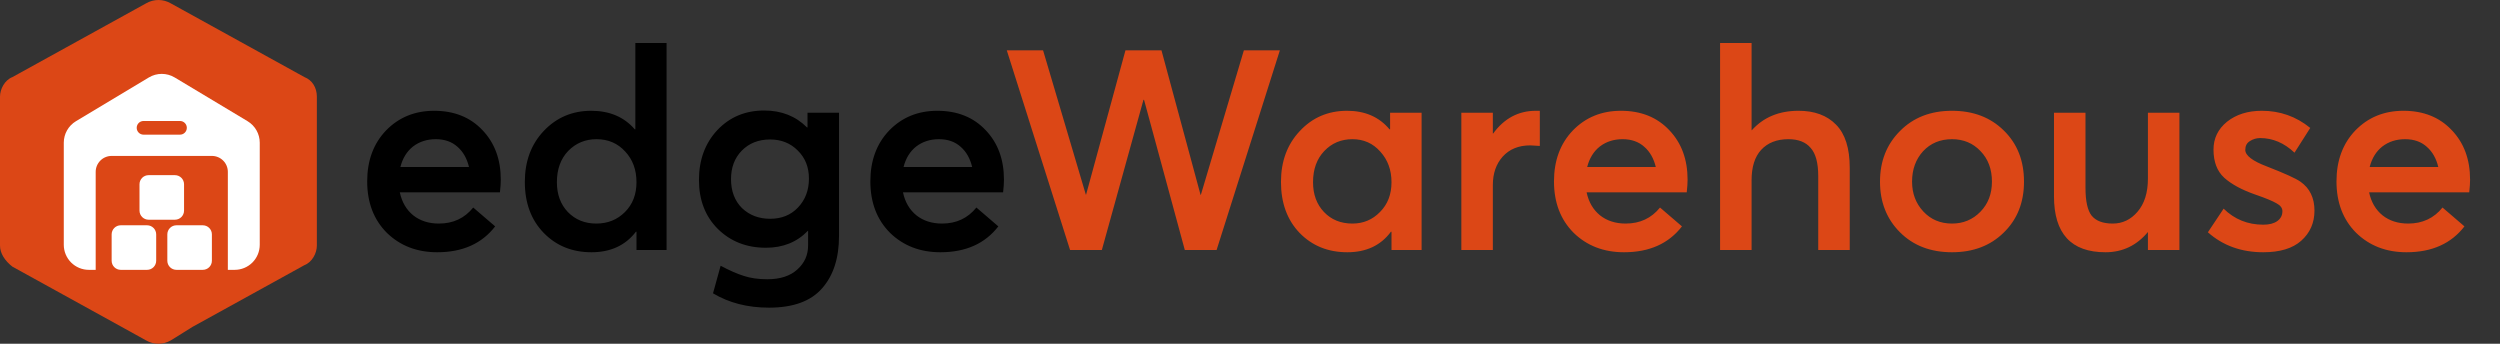 <?xml version="1.0" encoding="UTF-8"?>
<svg xmlns="http://www.w3.org/2000/svg" width="160" height="22" viewBox="0 0 160 22" fill="none">
  <rect x="0" y="0" width="160" height="22" fill="#333333" stroke="none"/>
  <path d="M20.279 6.186V15.718C20.279 16.199 19.981 16.777 19.484 16.969L12.326 20.917L10.935 21.783C10.438 22.072 9.841 22.072 9.344 21.783L7.953 21.013L0.795 17.066C0.298 16.68 0 16.199 0 15.718V6.186C0 5.705 0.298 5.127 0.795 4.934L9.344 0.217C9.841 -0.072 10.438 -0.072 10.935 0.217L19.484 4.934C19.981 5.127 20.279 5.608 20.279 6.186Z" fill="#DC4716"></path>
  <g clip-path="url(#clip0_1537_467)">
    <path fill-rule="evenodd" clip-rule="evenodd" d="M6.124 17.27V10.999C6.124 10.729 6.231 10.469 6.423 10.278C6.614 10.086 6.874 9.979 7.145 9.979H13.561C13.832 9.979 14.091 10.086 14.283 10.278C14.475 10.469 14.582 10.729 14.582 10.999V17.27H15.02C15.445 17.27 15.853 17.101 16.154 16.801C16.454 16.5 16.624 16.091 16.624 15.666C16.624 13.885 16.624 10.547 16.624 9.133C16.624 8.569 16.328 8.047 15.845 7.757C14.741 7.095 12.309 5.636 11.178 4.957C10.67 4.652 10.036 4.652 9.527 4.957C8.397 5.636 5.965 7.095 4.861 7.757C4.378 8.047 4.082 8.569 4.082 9.133V15.666C4.082 16.091 4.251 16.5 4.552 16.801C4.853 17.101 5.261 17.27 5.686 17.27H6.124ZM9.186 8.618H11.52C11.761 8.618 11.957 8.422 11.957 8.181C11.957 7.939 11.761 7.743 11.52 7.743H9.186C8.945 7.743 8.749 7.939 8.749 8.181C8.749 8.422 8.945 8.618 9.186 8.618Z" fill="white"></path>
    <path fill-rule="evenodd" clip-rule="evenodd" d="M13.561 15.001C13.561 14.679 13.3 14.418 12.978 14.418C12.485 14.418 11.785 14.418 11.292 14.418C10.97 14.418 10.709 14.679 10.709 15.001V16.687C10.709 17.009 10.97 17.27 11.292 17.27H12.978C13.3 17.27 13.561 17.009 13.561 16.687V15.001Z" fill="white"></path>
    <path fill-rule="evenodd" clip-rule="evenodd" d="M11.779 11.793C11.779 11.471 11.518 11.21 11.196 11.21C10.704 11.21 10.003 11.21 9.511 11.21C9.188 11.21 8.928 11.471 8.928 11.793V13.479C8.928 13.8 9.188 14.062 9.511 14.062H11.196C11.518 14.062 11.779 13.8 11.779 13.479V11.793Z" fill="white"></path>
    <path fill-rule="evenodd" clip-rule="evenodd" d="M9.996 15.001C9.996 14.679 9.735 14.418 9.413 14.418C8.921 14.418 8.22 14.418 7.728 14.418C7.406 14.418 7.145 14.679 7.145 15.001V16.687C7.145 17.009 7.406 17.27 7.728 17.27H9.413C9.735 17.27 9.996 17.009 9.996 16.687V15.001Z" fill="white"></path>
  </g>
  <path d="M32.05 11.5C32.05 11.716 32.032 11.986 31.996 12.31H25.588C25.72 12.934 26.008 13.426 26.452 13.786C26.896 14.134 27.442 14.308 28.09 14.308C29.002 14.308 29.734 13.966 30.286 13.282L31.69 14.488C30.838 15.592 29.602 16.144 27.982 16.144C26.686 16.144 25.612 15.73 24.76 14.902C23.92 14.062 23.5 12.964 23.5 11.608C23.5 10.276 23.902 9.19 24.706 8.35C25.522 7.51 26.548 7.09 27.784 7.09C29.068 7.09 30.1 7.504 30.88 8.332C31.66 9.148 32.05 10.204 32.05 11.5ZM29.278 9.394C28.918 9.07 28.456 8.908 27.892 8.908C27.328 8.908 26.842 9.064 26.434 9.376C26.038 9.688 25.768 10.126 25.624 10.69H30.016C29.884 10.138 29.638 9.706 29.278 9.394ZM40.663 2.752H42.661V16H40.735V14.83H40.699C40.027 15.706 39.079 16.144 37.855 16.144C36.619 16.144 35.599 15.73 34.795 14.902C33.991 14.074 33.589 12.988 33.589 11.644C33.589 10.324 33.991 9.238 34.795 8.386C35.611 7.522 36.625 7.09 37.837 7.09C39.013 7.09 39.943 7.486 40.627 8.278H40.663V2.752ZM36.343 13.57C36.823 14.062 37.429 14.308 38.161 14.308C38.893 14.308 39.505 14.062 39.997 13.57C40.489 13.078 40.735 12.442 40.735 11.662C40.735 10.87 40.495 10.216 40.015 9.7C39.535 9.172 38.923 8.908 38.179 8.908C37.459 8.908 36.853 9.16 36.361 9.664C35.881 10.168 35.641 10.834 35.641 11.662C35.641 12.442 35.875 13.078 36.343 13.57ZM51.681 7.216H53.697V15.1C53.697 16.516 53.337 17.632 52.617 18.448C51.898 19.276 50.764 19.69 49.215 19.69C47.847 19.69 46.654 19.384 45.633 18.772L46.12 17.008C46.684 17.308 47.175 17.524 47.596 17.656C48.028 17.8 48.532 17.872 49.108 17.872C49.935 17.872 50.578 17.662 51.033 17.242C51.489 16.834 51.718 16.324 51.718 15.712V14.776H51.7C51.004 15.496 50.109 15.856 49.017 15.856C47.782 15.856 46.755 15.454 45.94 14.65C45.136 13.846 44.733 12.802 44.733 11.518C44.733 10.234 45.123 9.172 45.904 8.332C46.696 7.492 47.697 7.072 48.91 7.072C50.014 7.072 50.925 7.432 51.645 8.152H51.681V7.216ZM49.288 14.002C50.02 14.002 50.614 13.762 51.069 13.282C51.538 12.79 51.772 12.172 51.772 11.428C51.772 10.696 51.532 10.096 51.051 9.628C50.584 9.16 49.995 8.926 49.288 8.926C48.544 8.926 47.938 9.166 47.469 9.646C47.014 10.114 46.785 10.72 46.785 11.464C46.785 12.232 47.02 12.85 47.487 13.318C47.968 13.774 48.568 14.002 49.288 14.002ZM64.253 11.5C64.253 11.716 64.235 11.986 64.199 12.31H57.791C57.923 12.934 58.211 13.426 58.655 13.786C59.099 14.134 59.645 14.308 60.293 14.308C61.205 14.308 61.937 13.966 62.489 13.282L63.893 14.488C63.041 15.592 61.805 16.144 60.185 16.144C58.889 16.144 57.815 15.73 56.963 14.902C56.123 14.062 55.703 12.964 55.703 11.608C55.703 10.276 56.105 9.19 56.909 8.35C57.725 7.51 58.751 7.09 59.987 7.09C61.271 7.09 62.303 7.504 63.083 8.332C63.863 9.148 64.253 10.204 64.253 11.5ZM61.481 9.394C61.121 9.07 60.659 8.908 60.095 8.908C59.531 8.908 59.045 9.064 58.637 9.376C58.241 9.688 57.971 10.126 57.827 10.69H62.219C62.087 10.138 61.841 9.706 61.481 9.394Z" fill="black"></path>
  <path d="M79.608 3.22H81.912L77.862 16H75.828L73.218 6.388H73.182L70.518 16H68.484L64.434 3.22H66.756L69.492 12.454H69.51L72.03 3.22H74.334L76.836 12.472H76.854L79.608 3.22ZM88.966 7.216H90.982V16H89.056V14.83H89.02C88.372 15.706 87.442 16.144 86.23 16.144C84.994 16.144 83.974 15.73 83.17 14.902C82.378 14.074 81.982 12.988 81.982 11.644C81.982 10.324 82.384 9.238 83.188 8.386C83.992 7.522 85 7.09 86.212 7.09C87.364 7.09 88.27 7.486 88.93 8.278H88.966V7.216ZM86.554 14.308C87.25 14.308 87.838 14.062 88.318 13.57C88.81 13.078 89.056 12.442 89.056 11.662C89.056 10.882 88.816 10.228 88.336 9.7C87.868 9.172 87.274 8.908 86.554 8.908C85.834 8.908 85.234 9.16 84.754 9.664C84.274 10.168 84.034 10.834 84.034 11.662C84.034 12.442 84.268 13.078 84.736 13.57C85.204 14.062 85.81 14.308 86.554 14.308ZM98.296 7.09H98.548V9.34C98.236 9.316 98.032 9.304 97.936 9.304C97.192 9.304 96.604 9.544 96.172 10.024C95.752 10.492 95.542 11.098 95.542 11.842V16H93.526V7.216H95.542V8.548H95.56C96.268 7.576 97.18 7.09 98.296 7.09ZM108.005 11.5C108.005 11.716 107.987 11.986 107.951 12.31H101.543C101.675 12.934 101.963 13.426 102.407 13.786C102.851 14.134 103.397 14.308 104.045 14.308C104.957 14.308 105.689 13.966 106.241 13.282L107.645 14.488C106.793 15.592 105.557 16.144 103.937 16.144C102.641 16.144 101.567 15.73 100.715 14.902C99.875 14.062 99.455 12.964 99.455 11.608C99.455 10.276 99.857 9.19 100.661 8.35C101.477 7.51 102.503 7.09 103.739 7.09C105.023 7.09 106.055 7.504 106.835 8.332C107.615 9.148 108.005 10.204 108.005 11.5ZM105.233 9.394C104.873 9.07 104.411 8.908 103.847 8.908C103.283 8.908 102.797 9.064 102.389 9.376C101.993 9.688 101.723 10.126 101.579 10.69H105.971C105.839 10.138 105.593 9.706 105.233 9.394ZM115.107 7.09C116.127 7.09 116.925 7.384 117.501 7.972C118.089 8.56 118.383 9.484 118.383 10.744V16H116.367V11.266C116.367 10.426 116.205 9.826 115.881 9.466C115.569 9.094 115.095 8.908 114.459 8.908C113.715 8.908 113.133 9.136 112.713 9.592C112.305 10.036 112.101 10.684 112.101 11.536V16H110.085V2.752H112.101V8.332H112.119C112.863 7.504 113.859 7.09 115.107 7.09ZM124.928 16.144C123.56 16.144 122.45 15.718 121.598 14.866C120.746 14.014 120.32 12.934 120.32 11.626C120.32 10.318 120.746 9.238 121.598 8.386C122.45 7.522 123.56 7.09 124.928 7.09C126.284 7.09 127.388 7.51 128.24 8.35C129.104 9.19 129.536 10.282 129.536 11.626C129.536 12.958 129.104 14.044 128.24 14.884C127.388 15.724 126.284 16.144 124.928 16.144ZM124.928 14.308C125.648 14.308 126.254 14.056 126.746 13.552C127.238 13.048 127.484 12.406 127.484 11.626C127.484 10.822 127.238 10.168 126.746 9.664C126.266 9.16 125.66 8.908 124.928 8.908C124.172 8.908 123.554 9.166 123.074 9.682C122.606 10.198 122.372 10.846 122.372 11.626C122.372 12.382 122.612 13.018 123.092 13.534C123.572 14.05 124.184 14.308 124.928 14.308ZM137.467 7.216H139.483V16H137.467V14.848C136.747 15.712 135.841 16.144 134.749 16.144C132.553 16.144 131.455 14.95 131.455 12.562V7.216H133.471V12.022C133.471 12.874 133.603 13.468 133.867 13.804C134.143 14.14 134.593 14.308 135.217 14.308C135.841 14.308 136.369 14.056 136.801 13.552C137.245 13.036 137.467 12.328 137.467 11.428V7.216ZM144.85 16.144C143.446 16.144 142.264 15.718 141.304 14.866L142.312 13.354C143.008 14.038 143.854 14.38 144.85 14.38C145.234 14.38 145.534 14.302 145.75 14.146C145.966 13.99 146.074 13.78 146.074 13.516C146.074 13.312 145.948 13.144 145.696 13.012C145.456 12.868 145.006 12.682 144.346 12.454C143.482 12.154 142.816 11.794 142.348 11.374C141.892 10.954 141.664 10.354 141.664 9.574C141.664 8.854 141.952 8.26 142.528 7.792C143.116 7.324 143.86 7.09 144.76 7.09C145.924 7.09 146.956 7.456 147.856 8.188L146.848 9.772C146.188 9.148 145.456 8.836 144.652 8.836C144.412 8.836 144.19 8.902 143.986 9.034C143.794 9.154 143.698 9.34 143.698 9.592C143.698 9.952 144.16 10.306 145.084 10.654C146.224 11.098 146.938 11.422 147.226 11.626C147.826 12.046 148.126 12.664 148.126 13.48C148.126 14.26 147.844 14.902 147.28 15.406C146.728 15.898 145.918 16.144 144.85 16.144ZM158.085 11.5C158.085 11.716 158.067 11.986 158.031 12.31H151.623C151.755 12.934 152.043 13.426 152.487 13.786C152.931 14.134 153.477 14.308 154.125 14.308C155.037 14.308 155.769 13.966 156.321 13.282L157.725 14.488C156.873 15.592 155.637 16.144 154.017 16.144C152.721 16.144 151.647 15.73 150.795 14.902C149.955 14.062 149.535 12.964 149.535 11.608C149.535 10.276 149.937 9.19 150.741 8.35C151.557 7.51 152.583 7.09 153.819 7.09C155.103 7.09 156.135 7.504 156.915 8.332C157.695 9.148 158.085 10.204 158.085 11.5ZM155.313 9.394C154.953 9.07 154.491 8.908 153.927 8.908C153.363 8.908 152.877 9.064 152.469 9.376C152.073 9.688 151.803 10.126 151.659 10.69H156.051C155.919 10.138 155.673 9.706 155.313 9.394Z" fill="#DC4716"></path>
  <defs>
    <clipPath id="clip0_1537_467">
      <rect width="14" height="14" fill="white" transform="translate(3.354 4)"></rect>
    </clipPath>
  </defs>
</svg>
